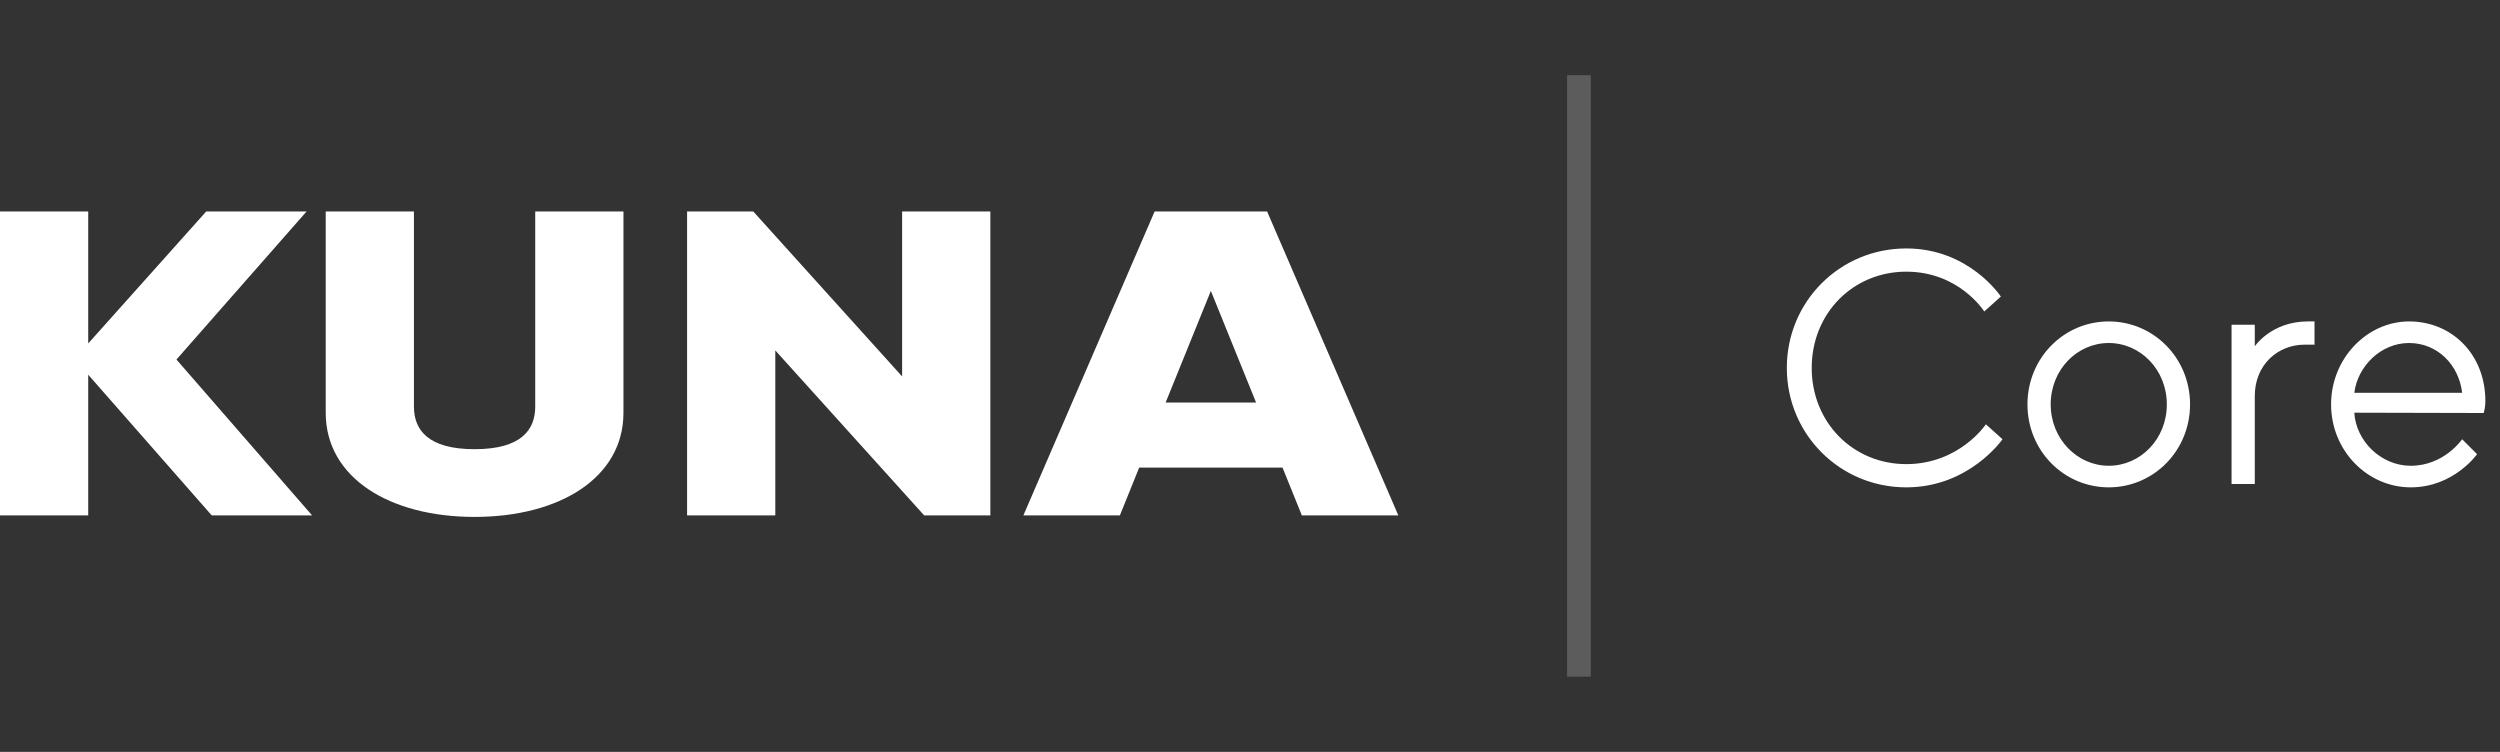 <svg width="133" height="40" viewBox="0 0 133 40" fill="none" xmlns="http://www.w3.org/2000/svg"><rect x="0" y="0" width="133" height="40" fill="#333333" stroke="none"/><path d="M84 4L84 36" stroke="white" stroke-opacity="0.2" stroke-width="1.261"/><path d="M16.603 27.419L9.387 19.127L16.31 11.25H10.971L4.693 18.272V11.25H0V27.419H4.693V19.935L11.264 27.419H16.603Z" fill="white"/><path d="M25.248 27.5C29.765 27.5 33.168 25.421 33.168 21.956V11.25H28.474V21.633C28.474 22.857 27.741 23.897 25.248 23.897C22.754 23.897 22.021 22.857 22.021 21.633V11.25H17.328V21.956C17.328 25.421 20.73 27.5 25.248 27.5Z" fill="white"/><path d="M47.993 11.25V20.027L40.073 11.25H36.553V27.419H41.246V18.642L49.166 27.419H52.687V11.25H47.993Z" fill="white"/><path d="M69.258 27.419H74.391L67.41 11.25H61.426L54.444 27.419H59.578L60.604 24.878H68.231L69.258 27.419ZM62.012 21.413L64.418 15.477L66.823 21.413H62.012Z" fill="white"/><path d="M105.65 22.573L106.533 23.367C106.533 23.367 104.768 25.927 101.414 25.927C97.883 25.927 95.059 23.102 95.059 19.572C95.059 16.041 97.883 13.217 101.414 13.217C104.768 13.217 106.445 15.777 106.445 15.777L105.562 16.571C105.562 16.571 104.238 14.453 101.414 14.453C98.59 14.453 96.383 16.659 96.383 19.572C96.383 22.484 98.59 24.691 101.414 24.691C104.238 24.691 105.65 22.573 105.65 22.573ZM112.186 25.927C109.803 25.927 107.861 23.985 107.861 21.514C107.861 19.042 109.803 17.1 112.186 17.1C114.569 17.1 116.511 19.042 116.511 21.514C116.511 23.985 114.569 25.927 112.186 25.927ZM112.186 24.779C113.863 24.779 115.275 23.367 115.275 21.514C115.275 19.66 113.863 18.248 112.186 18.248C110.509 18.248 109.097 19.66 109.097 21.514C109.097 23.349 110.509 24.779 112.186 24.779ZM118.719 25.75V17.277H119.954V18.424C119.954 18.424 120.837 17.1 122.779 17.1H123.132V18.336H122.602C121.19 18.336 119.954 19.395 119.954 21.072V25.75H118.719ZM130.986 23.367L131.78 24.161C131.78 24.161 130.545 25.927 128.25 25.927C125.955 25.927 124.014 23.985 124.014 21.514C124.014 19.042 125.955 17.1 128.162 17.1C130.457 17.1 132.222 18.866 132.222 21.337C132.222 21.69 132.134 21.972 132.134 21.972L125.249 21.955C125.337 23.455 126.661 24.779 128.25 24.779C130.033 24.779 130.986 23.367 130.986 23.367ZM125.249 20.896H130.986C130.81 19.395 129.662 18.248 128.162 18.248C126.661 18.248 125.426 19.483 125.249 20.896Z" fill="white"/></svg>